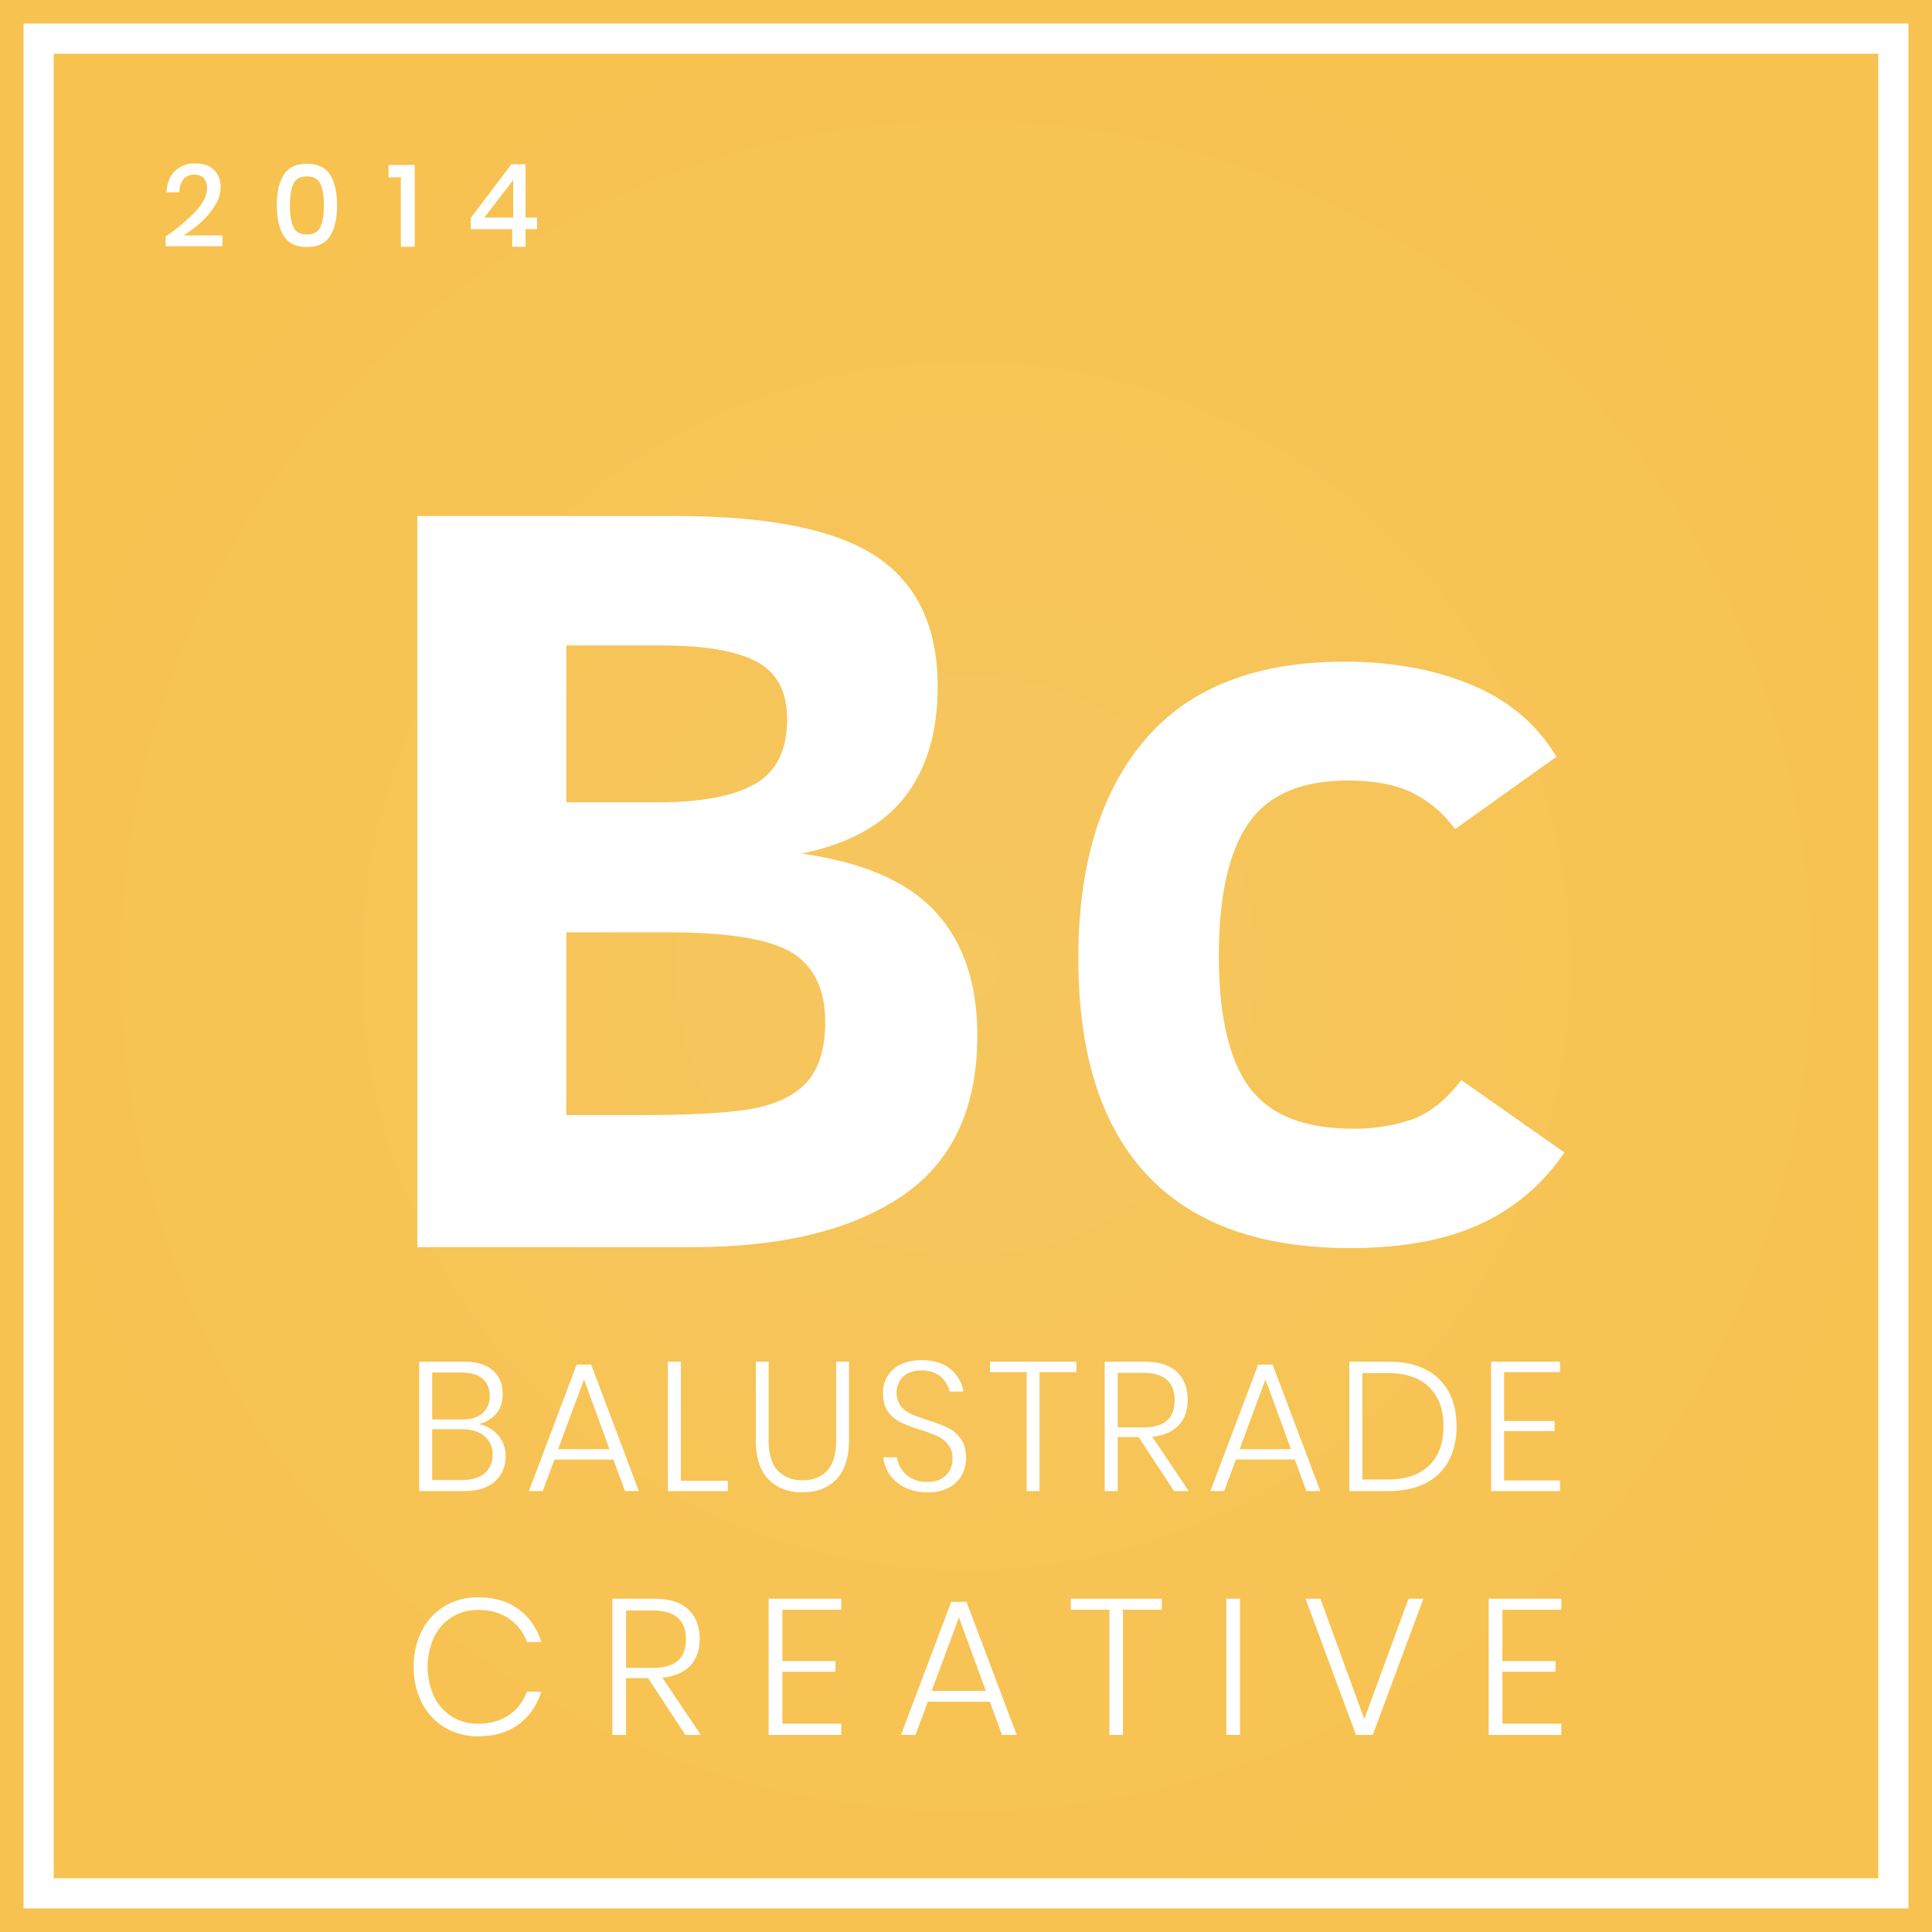 <?xml version="1.0" encoding="UTF-8"?>
<svg xmlns="http://www.w3.org/2000/svg" width="1000" height="1000">
  <rect width="100%" height="100%" fill="#333333" stroke="none"/>
  <defs>
    <radialGradient id="radial-gradient" cx="500" cy="500" r="500" gradientUnits="userSpaceOnUse">
      <stop offset="0" stop-color="#f6c65f"></stop>
      <stop offset=".001" stop-color="#f6c65f"></stop>
      <stop offset="1" stop-color="#f7c250"></stop>
    </radialGradient>
    <style>.cls-3{fill:#fff;fill-rule:evenodd}</style>
  </defs>
  <path id="Rectangle_1_copy_4" data-name="Rectangle 1 copy 4" fill="url(#radial-gradient)" d="M0 0h1000v1000H0z"></path>
  <path id="Stroke" fill="none" stroke="#fff" stroke-width="15.625" d="M20 20h960v960H20z"></path>
  <path id="B" class="cls-3" d="M484.121 471.892q-21.738-23.514-69.316-30.078 36.363-7.383 53.457-29.258t17.09-57.149q0-45.937-31.446-67.128t-104.179-21.192H216.016v378.438H358.2q69.452 0 108.555-26.387t39.1-83.262q.004-40.464-21.734-63.984zm-93.242-66.172q-16.548 9.574-50.723 9.57h-47.031v-81.211h49.219q33.357 0 49.218 8.34t15.86 29.942q0 23.789-16.543 33.359zm28.437 152.3q-7.792 10.4-24.882 14.765t-62.207 4.375h-39.1v-94.604h52.227q47.3 0 64.531 10.527t17.226 35.957q-.002 18.599-7.795 28.985z"></path>
  <path id="c" class="cls-3" d="M756.4 559.048q-12.3 15.861-25.976 20.508a92.88 92.88 0 01-30.078 4.648q-38.01 0-53.731-21.465t-15.724-67.949q0-46.482 15.312-68.633t51.406-22.148q20.233 0 33.086 6.152a60.622 60.622 0 0122.422 19l52.5-37.461q-15.04-25.154-43.887-37.187t-65.761-12.031q-68.907 0-103.36 40.468t-34.453 112.93q0 74.379 35.547 112.246T698.7 646q41.016 0 67.813-12.578a104.845 104.845 0 0043.2-36.914z"></path>
  <path id="_2014" data-name="2014" class="cls-3" d="M85.733 122.393v5.04h29.4v-5.58h-20.1a60.762 60.762 0 009.06-6.87 38.972 38.972 0 007.23-8.73 18.08 18.08 0 002.85-9.36q0-5.76-3.51-9.03t-9.69-3.27a14.437 14.437 0 00-10.35 3.84q-4.05 3.84-4.47 11.1h6.66a11.8 11.8 0 012.1-6.75 6.589 6.589 0 015.52-2.37q3.54 0 5.13 1.92a7.84 7.84 0 011.59 5.16q0 5.46-5.85 11.85a90.283 90.283 0 01-15.57 13.05zm57.539-16.14q0-10.08 3.6-15.78t12-5.7q8.4 0 12 5.73t3.6 15.75q0 10.08-3.6 15.84t-12 5.76q-8.4 0-12-5.73t-3.6-15.87zm24.36 0q0-7.2-1.8-11.07t-6.96-3.87q-5.22 0-7.02 3.84t-1.8 11.1q0 7.32 1.8 11.22t7.02 3.9q5.16 0 6.96-3.9t1.8-11.22zm39.839-14.46v35.94h7.2v-42.36h-13.56v6.42h6.36zm57.66 26.82v9.12h6.9v-9.12h5.94v-6h-5.94v-27.6h-7.32l-21.06 27.84v5.76h21.48zm.48-6h-14.88l14.88-19.44v19.44z"></path>
  <path id="BALUSTRADE" class="cls-3" d="M247.647 737.1a16.608 16.608 0 009.025-5.178q3.513-3.94 3.515-10.5 0-7.6-5.083-12.113t-15.152-4.509h-22.99v66.975h23.275q10.449 0 15.96-4.988a16.789 16.789 0 005.51-13.062 16.137 16.137 0 00-3.895-10.83 17.351 17.351 0 00-10.165-5.8zm-23.94-26.7h15.01q7.5 0 11.115 3.23a11.257 11.257 0 013.61 8.835 11.442 11.442 0 01-3.658 8.977q-3.657 3.277-10.687 3.278h-15.39V710.4zm15.39 55.67h-15.39v-26.312h15.2q7.5 0 11.78 3.562a11.9 11.9 0 014.275 9.643q0 6.177-4.18 9.642t-11.682 3.468zm84.359 5.7h7.22l-24.7-65.455h-7.5l-24.7 65.455h7.124l6.08-16.34h30.5zm-34.58-21.66l13.4-36.1 13.2 36.1h-26.6zm63.554-45.31h-6.745v66.975h31.065v-5.32h-24.32V704.8zm38.759 0v40.565q0 13.587 6.555 20.33t17.575 6.745q11.019 0 17.575-6.745t6.555-20.33V704.8H432.8v40.565q0 10.737-4.607 15.77t-12.778 5.035q-8.171 0-12.872-5.035t-4.7-15.77V704.8h-6.65zm108.869 49.97q0-6.27-2.755-10.07a17.753 17.753 0 00-6.7-5.7 78.535 78.535 0 00-10.307-3.9 92.68 92.68 0 01-8.693-3.23 14.52 14.52 0 01-5.368-4.085 12 12 0 011.33-15.39q3.514-3.039 9.405-3.04 6.364 0 10.023 3.325a13.852 13.852 0 014.512 7.6h7.125a18.253 18.253 0 00-6.6-11.59q-5.557-4.653-15.058-4.655-9.31 0-14.63 4.75a15.783 15.783 0 00-5.32 12.35q0 5.985 2.66 9.595a17.355 17.355 0 006.508 5.462 79.7 79.7 0 0010.117 3.848 79.07 79.07 0 018.978 3.325 15.057 15.057 0 015.51 4.322 11.321 11.321 0 012.232 7.268 11.809 11.809 0 01-3.372 8.645q-3.374 3.42-9.738 3.42a16.445 16.445 0 01-8.265-1.948 14.177 14.177 0 01-5.225-4.892 14.9 14.9 0 01-2.185-5.89h-7.03a18.4 18.4 0 003.468 9.262 20.444 20.444 0 008.027 6.508 26.629 26.629 0 0011.495 2.375 22.364 22.364 0 0011.115-2.518 16.229 16.229 0 006.6-6.555 18.105 18.105 0 002.137-8.6zm12.35-49.97v5.415h19v61.56h6.65v-61.56h19.1V704.8h-44.75zm102.884 66.975l-18.905-28.12q8.928-.948 13.633-5.89t4.7-13.3q0-9.024-5.557-14.345T592.3 704.8h-20.52v66.975h6.745v-27.93h10.83l18.335 27.93h7.6zm-36.765-61.18h13.3q16.149 0 16.15 14.25 0 13.965-16.15 13.965h-13.3v-28.217zm97.659 61.18h7.22l-24.7-65.455h-7.5l-24.7 65.455h7.125l6.08-16.34h30.5zm-34.58-21.66L655 714.013l13.205 36.1h-26.6zM753.9 738.238q0-15.675-9.167-24.558t-26.083-8.88h-20.235v66.975h20.235q11.21 0 19.143-4.038a27.451 27.451 0 0012.017-11.59 37.111 37.111 0 004.085-17.907zm-35.72 27.55h-13.02v-55.1h13.015q14.154 0 21.565 7.267t7.41 20.283q0 13.017-7.41 20.282t-21.565 7.268zm89.3-55.575V704.8h-35.72v66.975h35.72v-5.51H778.5v-25.557h26.125v-5.225H778.5v-25.27h28.975z"></path>
  <path id="CREATIVE" class="cls-3" d="M247.447 826.789a33.018 33.018 0 00-17.3 4.55 30.953 30.953 0 00-11.8 12.75 40.44 40.44 0 00-4.2 18.7 39.907 39.907 0 004.2 18.55 31.348 31.348 0 0011.8 12.75 32.736 32.736 0 0017.3 4.6q12.7 0 21-6.15a32.609 32.609 0 0011.7-16.95h-7.4a24.762 24.762 0 01-9.3 12.1q-6.5 4.5-16.1 4.5a24.714 24.714 0 01-22.6-13.85 37.374 37.374 0 010-31.15 24.832 24.832 0 019.35-10.3 25.091 25.091 0 0113.25-3.6q9.6 0 16.1 4.5a24.766 24.766 0 019.3 12.1h7.4a32.609 32.609 0 00-11.7-16.95q-8.3-6.15-21-6.15zm115.3 71.2l-19.9-29.6q9.4-1 14.35-6.2t4.95-14q0-9.5-5.85-15.1t-17.75-5.6h-21.6v70.5h7.1v-29.4h11.4l19.3 29.4h8zm-38.7-64.4h14q17 0 17 15 0 14.7-17 14.7h-14v-29.7zm111.4-.4v-5.7h-37.6v70.5h37.6v-5.8h-30.5v-26.9h27.5v-5.5h-27.5v-26.6h30.5zm83.2 64.8h7.6l-26-68.9h-7.9l-26 68.9h7.5l6.4-17.2h32.1zm-36.4-22.8l14.1-38 13.9 38h-28zm72-47.7v5.7h20v64.8h7v-64.8h20.1v-5.7h-47.1zm80.5 0v70.5h7.1v-70.5h-7.1zm41 0l26.1 70.5h8.7l26.2-70.5h-7.7l-22.9 62.3-22.7-62.3h-7.7zm132.4 5.7v-5.7h-37.6v70.5h37.6v-5.8h-30.5v-26.9h27.5v-5.5h-27.5v-26.6h30.5z"></path>
</svg>
